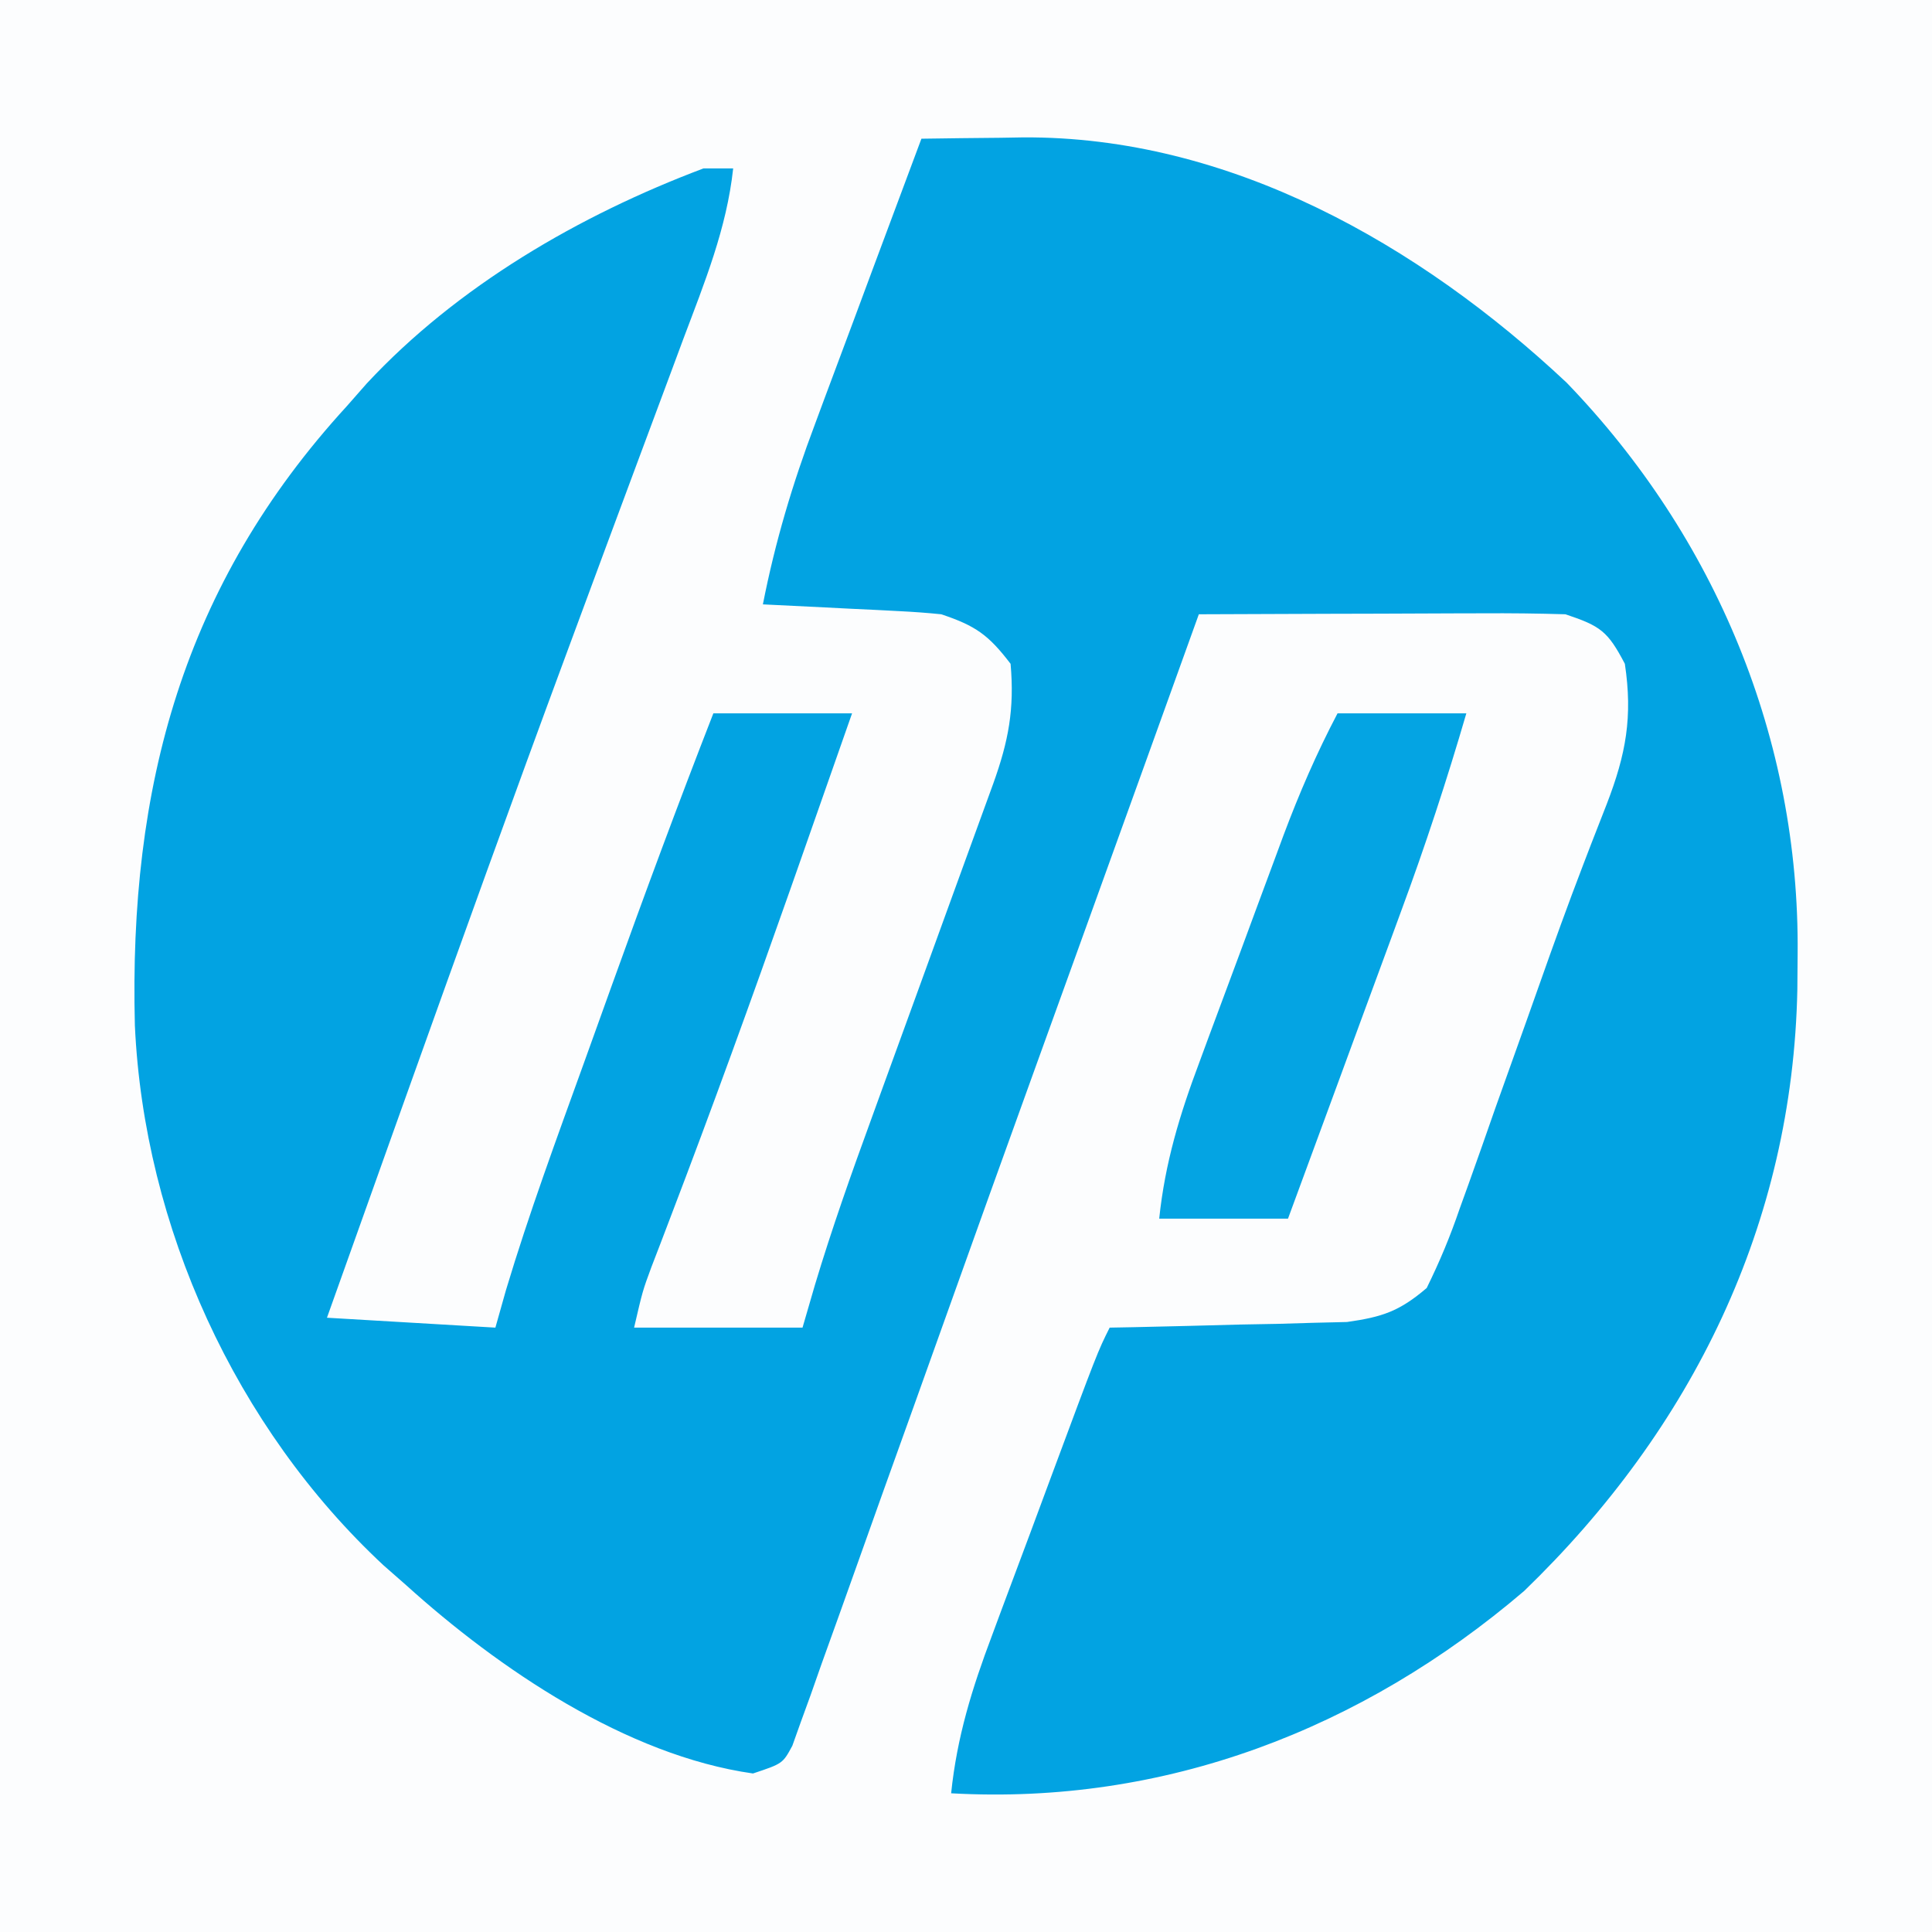<svg xmlns="http://www.w3.org/2000/svg" width="195" height="195"><rect width="100%" height="100%" fill="#333333" stroke="none"/><path d="M0 0 C64.35 0 128.7 0 195 0 C195 64.35 195 128.7 195 195 C130.65 195 66.3 195 0 195 C0 130.65 0 66.3 0 0 Z " fill="#FCFDFE" transform="translate(0,0)"></path><path d="M0 0 C2.666 -0.041 5.33 -0.07 7.996 -0.094 C8.739 -0.106 9.483 -0.119 10.248 -0.132 C31.084 -0.268 50.285 10.695 65.125 24.625 C80.174 40.224 88.636 60.625 88.438 82.25 C88.428 83.434 88.419 84.619 88.41 85.839 C87.944 109.497 77.836 130.152 60.832 146.582 C44.448 160.57 24.529 168.211 3 167 C3.589 161.309 5.109 156.413 7.125 151.074 C7.432 150.245 7.739 149.417 8.055 148.563 C9.03 145.935 10.015 143.311 11 140.688 C11.662 138.906 12.324 137.124 12.984 135.342 C17.786 122.427 17.786 122.427 19 120 C19.792 119.985 20.583 119.971 21.399 119.956 C24.996 119.881 28.591 119.785 32.188 119.688 C33.433 119.665 34.679 119.642 35.963 119.619 C37.165 119.584 38.367 119.548 39.605 119.512 C41.263 119.472 41.263 119.472 42.954 119.432 C46.527 118.925 48.246 118.35 51 116 C52.335 113.284 53.369 110.798 54.34 107.957 C54.774 106.755 54.774 106.755 55.217 105.529 C56.14 102.962 57.039 100.388 57.938 97.812 C58.537 96.13 59.138 94.449 59.74 92.768 C60.633 90.273 61.524 87.779 62.405 85.28 C63.811 81.294 65.244 77.324 66.758 73.377 C67.036 72.652 67.314 71.928 67.6 71.181 C68.12 69.832 68.645 68.486 69.177 67.142 C71.121 62.101 71.801 58.343 71 53 C69.273 49.711 68.558 49.186 65 48 C62.196 47.915 59.417 47.884 56.613 47.902 C55.796 47.904 54.979 47.905 54.137 47.907 C51.529 47.912 48.921 47.925 46.312 47.938 C44.544 47.943 42.775 47.947 41.006 47.951 C36.671 47.962 32.335 47.979 28 48 C27.769 48.642 27.538 49.284 27.299 49.946 C26.163 53.101 25.027 56.255 23.891 59.41 C23.456 60.616 23.022 61.823 22.574 63.066 C20.142 69.817 17.707 76.568 15.268 83.317 C14.507 85.424 13.746 87.531 12.985 89.637 C12.469 91.065 11.953 92.493 11.437 93.921 C8.384 102.374 5.341 110.832 2.321 119.297 C0.261 125.071 -1.809 130.841 -3.883 136.609 C-4.753 139.037 -5.618 141.465 -6.48 143.896 C-7.678 147.273 -8.89 150.645 -10.105 154.016 C-10.458 155.02 -10.81 156.024 -11.173 157.059 C-11.503 157.965 -11.833 158.872 -12.173 159.806 C-12.455 160.597 -12.737 161.387 -13.028 162.202 C-14 164 -14 164 -17 165 C-29.772 163.186 -42.675 154.423 -52 146 C-52.757 145.336 -53.513 144.672 -54.293 143.988 C-69.236 130.074 -78.459 109.799 -79.387 89.496 C-79.998 65.457 -74.545 45.058 -58 27 C-57.337 26.246 -56.675 25.492 -55.992 24.715 C-46.848 14.879 -34.522 7.716 -22 3 C-21.01 3 -20.02 3 -19 3 C-19.656 9.076 -21.889 14.513 -24.023 20.191 C-24.437 21.306 -24.851 22.42 -25.277 23.568 C-26.404 26.604 -27.536 29.638 -28.669 32.672 C-30.823 38.444 -32.959 44.222 -35.098 50 C-35.341 50.656 -35.584 51.312 -35.834 51.988 C-41.261 66.643 -46.553 81.346 -51.812 96.062 C-52.23 97.23 -52.647 98.397 -53.077 99.599 C-55.388 106.065 -57.696 112.532 -60 119 C-54.39 119.33 -48.78 119.66 -43 120 C-42.647 118.748 -42.294 117.497 -41.93 116.207 C-39.607 108.469 -36.81 100.894 -34.067 93.297 C-33.131 90.705 -32.2 88.111 -31.27 85.518 C-27.956 76.3 -24.559 67.127 -21 58 C-16.38 58 -11.76 58 -7 58 C-8.809 63.168 -10.621 68.335 -12.438 73.5 C-12.707 74.268 -12.977 75.035 -13.256 75.826 C-17.148 86.881 -21.135 97.89 -25.32 108.838 C-25.833 110.183 -25.833 110.183 -26.355 111.555 C-26.651 112.323 -26.946 113.091 -27.251 113.882 C-28.138 116.285 -28.138 116.285 -29 120 C-23.39 120 -17.78 120 -12 120 C-11.587 118.58 -11.174 117.16 -10.749 115.697 C-9.039 110.004 -7.062 104.43 -5.023 98.848 C-4.653 97.826 -4.282 96.804 -3.9 95.751 C-2.728 92.52 -1.551 89.291 -0.375 86.062 C0.808 82.808 1.99 79.554 3.171 76.299 C3.904 74.282 4.638 72.266 5.372 70.249 C5.702 69.341 6.033 68.432 6.374 67.496 C6.664 66.698 6.955 65.9 7.255 65.078 C8.79 60.799 9.402 57.579 9 53 C6.781 50.093 5.481 49.16 2 48 C0.593 47.855 -0.818 47.754 -2.23 47.684 C-3.434 47.621 -3.434 47.621 -4.662 47.557 C-5.912 47.498 -5.912 47.498 -7.188 47.438 C-8.032 47.394 -8.877 47.351 -9.748 47.307 C-11.832 47.201 -13.916 47.1 -16 47 C-14.764 40.702 -13.005 34.809 -10.742 28.809 C-10.28 27.563 -10.28 27.563 -9.809 26.291 C-8.837 23.671 -7.856 21.054 -6.875 18.438 C-6.209 16.648 -5.544 14.858 -4.879 13.068 C-3.259 8.71 -1.631 4.354 0 0 Z " fill="#02A3E2" transform="translate(93,14)"></path><path d="M0 0 C4.29 0 8.58 0 13 0 C11.033 6.747 8.863 13.355 6.426 19.945 C6.097 20.841 5.768 21.737 5.43 22.66 C4.393 25.483 3.353 28.304 2.312 31.125 C1.603 33.055 0.894 34.984 0.186 36.914 C-1.54 41.611 -3.269 46.306 -5 51 C-9.29 51 -13.58 51 -18 51 C-17.41 45.365 -15.933 40.506 -13.945 35.215 C-13.492 33.986 -13.492 33.986 -13.03 32.732 C-12.392 31.009 -11.752 29.287 -11.108 27.566 C-10.128 24.945 -9.159 22.319 -8.191 19.693 C-7.568 18.013 -6.945 16.332 -6.32 14.652 C-6.033 13.874 -5.745 13.096 -5.449 12.294 C-3.859 8.057 -2.11 4.014 0 0 Z " fill="#04A4E3" transform="translate(135,72)"></path></svg>